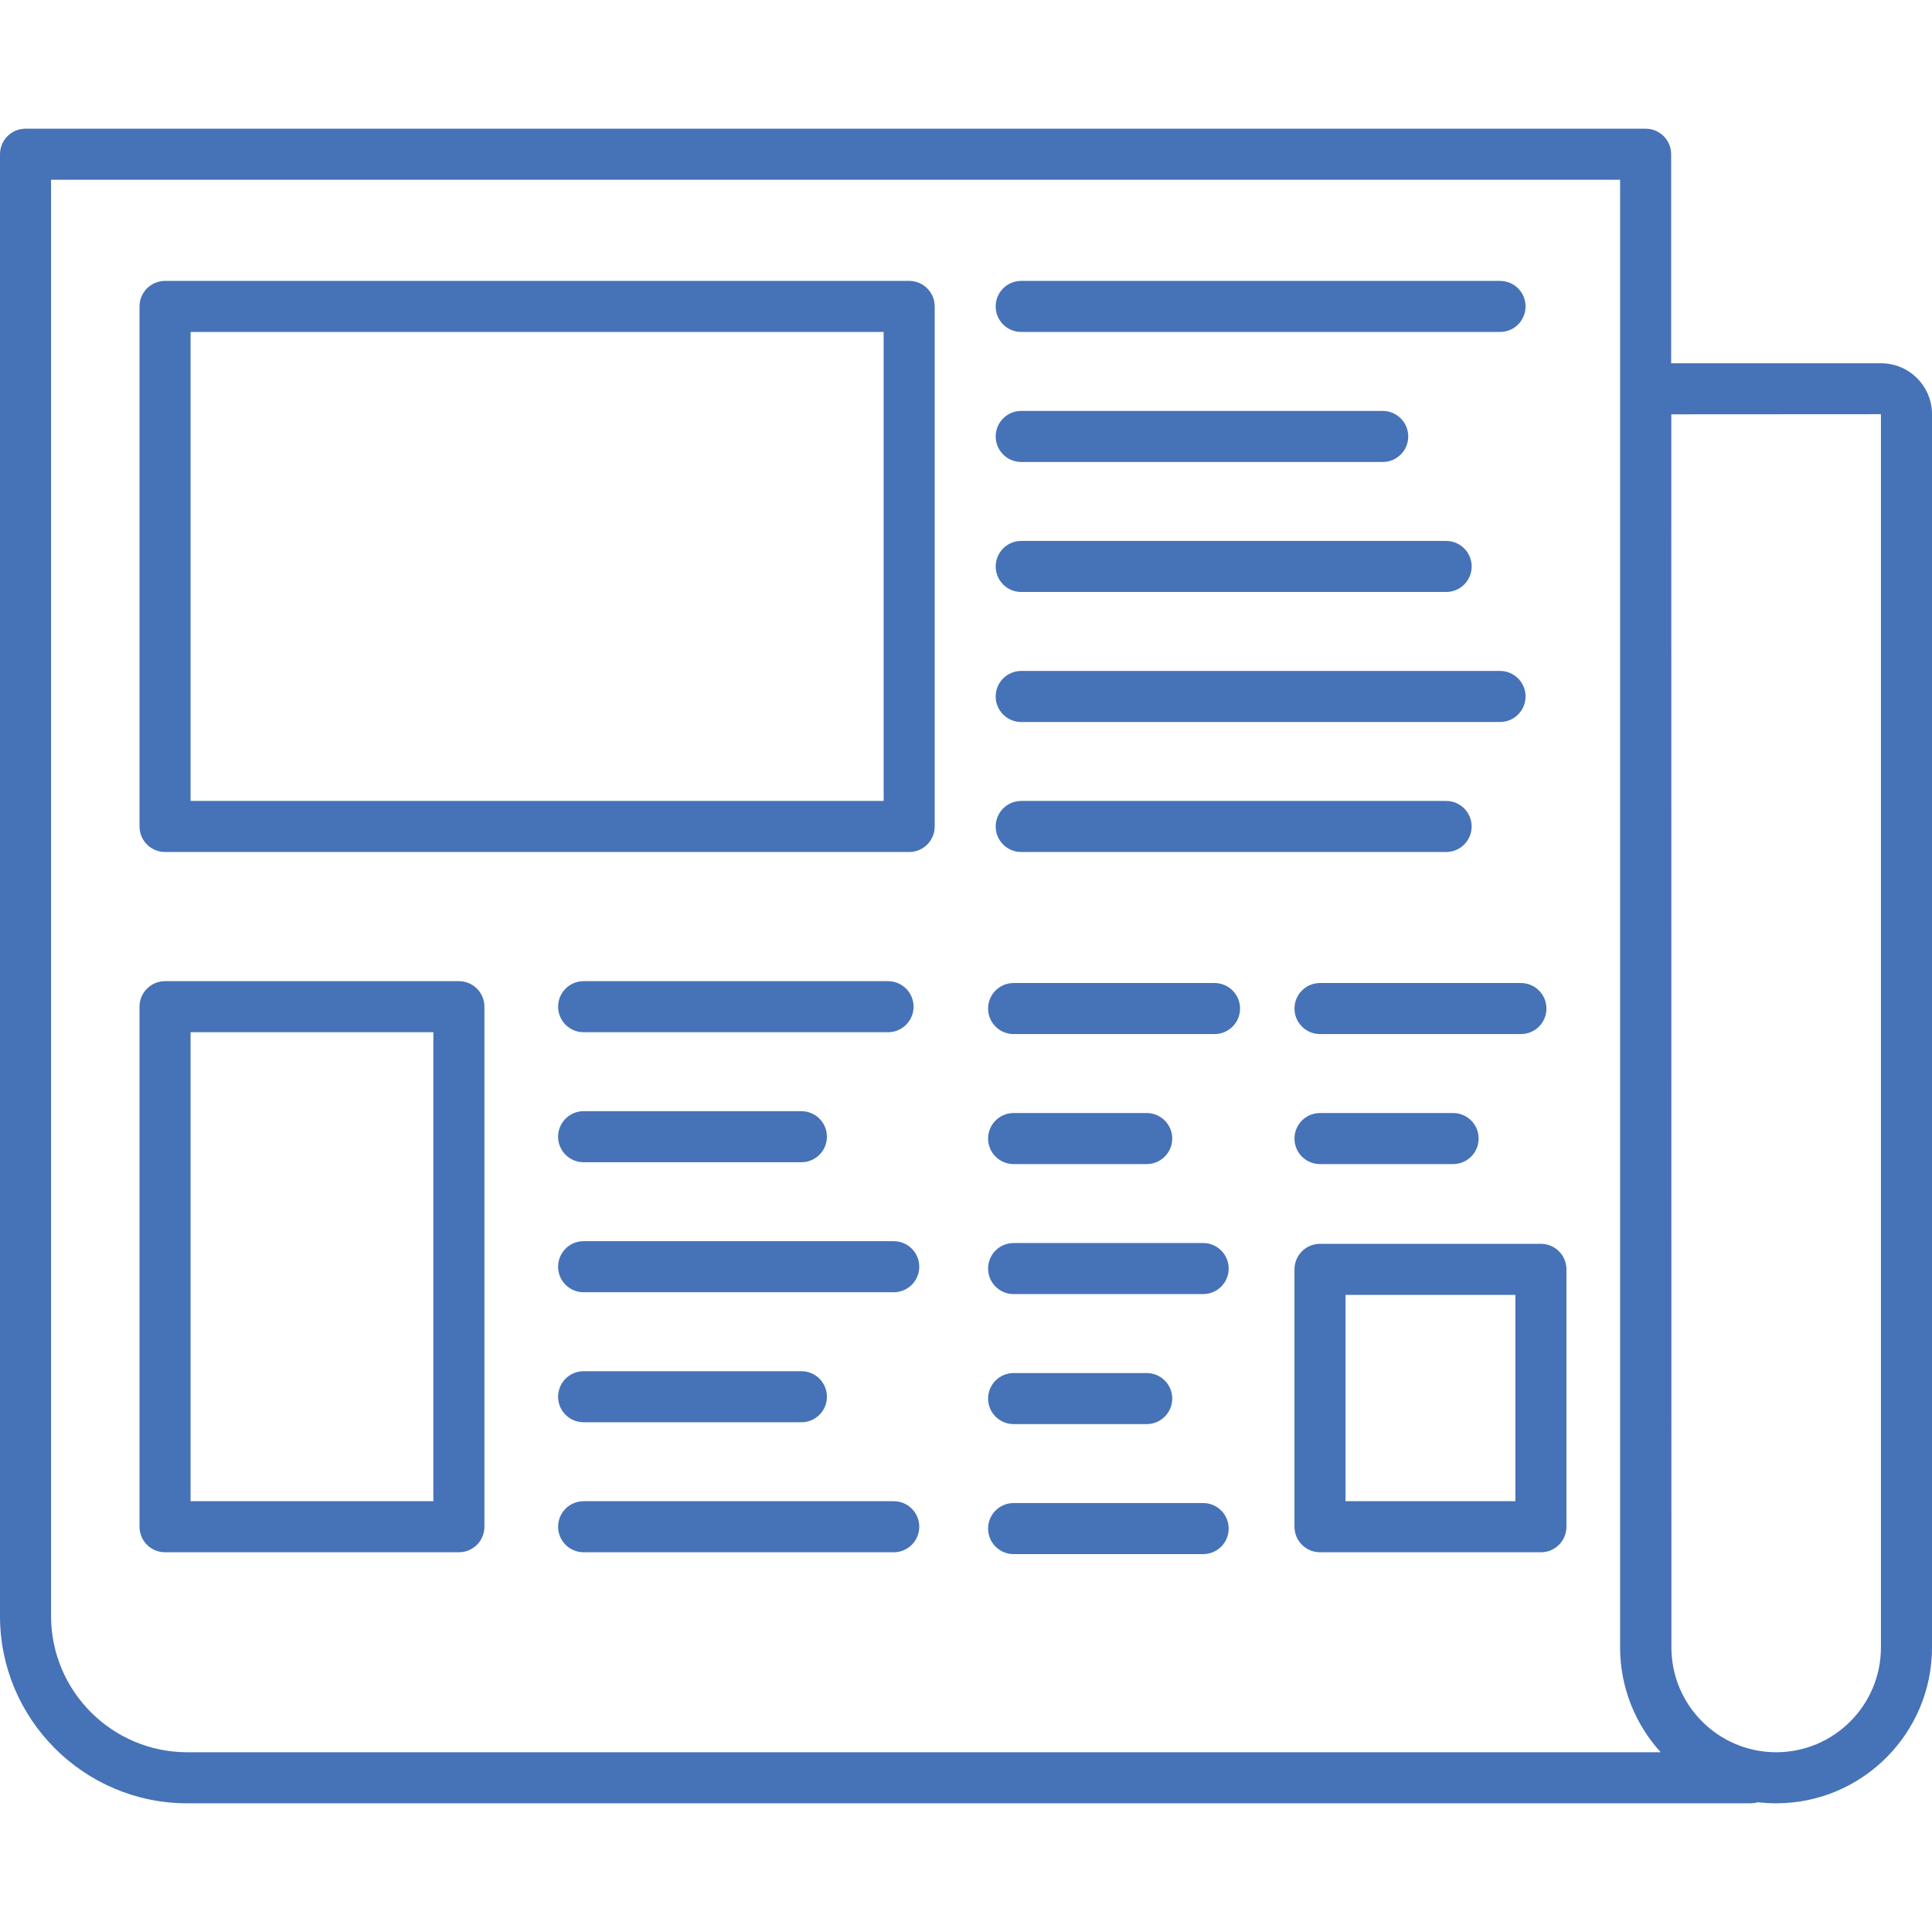 <?xml version="1.0" encoding="iso-8859-1"?>
<!-- Generator: Adobe Illustrator 17.1.0, SVG Export Plug-In . SVG Version: 6.00 Build 0)  -->
<!DOCTYPE svg PUBLIC "-//W3C//DTD SVG 1.1//EN" "http://www.w3.org/Graphics/SVG/1.1/DTD/svg11.dtd">
<svg xmlns="http://www.w3.org/2000/svg" xmlns:xlink="http://www.w3.org/1999/xlink" version="1.1" id="Capa_1" x="0px" y="0px" viewBox="0 0 189.208 189.208" style="enable-background:new 0 0 189.208 189.208;" xml:space="preserve" width="512px" height="512px">
<path d="M173.949,176.604c-0.606,0-1.205-0.036-1.793-0.104c-0.228,0.068-0.469,0.104-0.718,0.104h-153.1  C8.227,176.604,0,168.377,0,158.266V15.104c0-1.381,1.119-2.5,2.5-2.5h158.663c1.381,0,2.5,1.119,2.5,2.5v20.471  c0.005,0,0.01,0,0.015,0h20.543c2.75,0,4.987,2.237,4.987,4.988v120.782C189.208,169.759,182.363,176.604,173.949,176.604z   M184.208,40.563l-20.531,0.012l0.012,120.77c0,5.657,4.602,10.259,10.259,10.259c5.657,0,10.259-4.602,10.259-10.259V40.563z   M5,17.604v140.662c0,7.354,5.983,13.338,13.338,13.338h144.299c-2.484-2.735-3.975-6.357-3.975-10.259V17.604H5z M117.828,152.2  H99.267c-1.381,0-2.5-1.119-2.5-2.5s1.119-2.5,2.5-2.5h18.562c1.381,0,2.5,1.119,2.5,2.5S119.209,152.2,117.828,152.2z   M150.908,152.019h-21.635c-1.381,0-2.5-1.119-2.5-2.5v-25.206c0-1.381,1.119-2.5,2.5-2.5h21.635c1.381,0,2.5,1.119,2.5,2.5v25.206  C153.408,150.9,152.289,152.019,150.908,152.019z M131.773,147.019h16.635v-20.206h-16.635V147.019z M87.527,152.019H57.156  c-1.381,0-2.5-1.119-2.5-2.5s1.119-2.5,2.5-2.5h30.371c1.381,0,2.5,1.119,2.5,2.5S88.908,152.019,87.527,152.019z M44.941,152.019  H16.164c-1.381,0-2.5-1.119-2.5-2.5v-50.93c0-1.381,1.119-2.5,2.5-2.5h28.777c1.381,0,2.5,1.119,2.5,2.5v50.93  C47.441,150.9,46.322,152.019,44.941,152.019z M18.664,147.019h23.777v-45.93H18.664V147.019z M112.301,139.468H99.267  c-1.381,0-2.5-1.119-2.5-2.5s1.119-2.5,2.5-2.5h13.034c1.381,0,2.5,1.119,2.5,2.5S113.682,139.468,112.301,139.468z M78.483,139.287  H57.156c-1.381,0-2.5-1.119-2.5-2.5s1.119-2.5,2.5-2.5h21.327c1.381,0,2.5,1.119,2.5,2.5S79.864,139.287,78.483,139.287z   M117.828,126.735H99.267c-1.381,0-2.5-1.119-2.5-2.5s1.119-2.5,2.5-2.5h18.562c1.381,0,2.5,1.119,2.5,2.5  S119.209,126.735,117.828,126.735z M87.527,126.554H57.156c-1.381,0-2.5-1.119-2.5-2.5s1.119-2.5,2.5-2.5h30.371  c1.381,0,2.5,1.119,2.5,2.5S88.908,126.554,87.527,126.554z M142.308,114.003h-13.035c-1.381,0-2.5-1.119-2.5-2.5s1.119-2.5,2.5-2.5  h13.035c1.381,0,2.5,1.119,2.5,2.5S143.689,114.003,142.308,114.003z M112.301,114.003H99.267c-1.381,0-2.5-1.119-2.5-2.5  s1.119-2.5,2.5-2.5h13.034c1.381,0,2.5,1.119,2.5,2.5S113.682,114.003,112.301,114.003z M78.483,113.822H57.156  c-1.381,0-2.5-1.119-2.5-2.5s1.119-2.5,2.5-2.5h21.327c1.381,0,2.5,1.119,2.5,2.5S79.864,113.822,78.483,113.822z M148.949,101.271  h-19.675c-1.381,0-2.5-1.119-2.5-2.5s1.119-2.5,2.5-2.5h19.675c1.381,0,2.5,1.119,2.5,2.5S150.33,101.271,148.949,101.271z   M118.942,101.271H99.267c-1.381,0-2.5-1.119-2.5-2.5s1.119-2.5,2.5-2.5h19.675c1.381,0,2.5,1.119,2.5,2.5  S120.323,101.271,118.942,101.271z M86.969,101.089H57.156c-1.381,0-2.5-1.119-2.5-2.5s1.119-2.5,2.5-2.5h29.813  c1.381,0,2.5,1.119,2.5,2.5S88.35,101.089,86.969,101.089z M141.625,83.44h-41.613c-1.381,0-2.5-1.119-2.5-2.5s1.119-2.5,2.5-2.5  h41.613c1.381,0,2.5,1.119,2.5,2.5S143.006,83.44,141.625,83.44z M89.039,83.44H16.164c-1.381,0-2.5-1.119-2.5-2.5V30.01  c0-1.381,1.119-2.5,2.5-2.5h72.875c1.381,0,2.5,1.119,2.5,2.5v50.93C91.539,82.321,90.42,83.44,89.039,83.44z M18.664,78.44h67.875  V32.51H18.664V78.44z M146.904,70.708h-46.893c-1.381,0-2.5-1.119-2.5-2.5s1.119-2.5,2.5-2.5h46.893c1.381,0,2.5,1.119,2.5,2.5  S148.285,70.708,146.904,70.708z M141.625,57.975h-41.613c-1.381,0-2.5-1.119-2.5-2.5s1.119-2.5,2.5-2.5h41.613  c1.381,0,2.5,1.119,2.5,2.5S143.006,57.975,141.625,57.975z M135.414,45.243h-35.402c-1.381,0-2.5-1.119-2.5-2.5s1.119-2.5,2.5-2.5  h35.402c1.381,0,2.5,1.119,2.5,2.5S136.795,45.243,135.414,45.243z M146.904,32.51h-46.893c-1.381,0-2.5-1.119-2.5-2.5  s1.119-2.5,2.5-2.5h46.893c1.381,0,2.5,1.119,2.5,2.5S148.285,32.51,146.904,32.51z" fill="#4672B7"/>
<g>
</g>
<g>
</g>
<g>
</g>
<g>
</g>
<g>
</g>
<g>
</g>
<g>
</g>
<g>
</g>
<g>
</g>
<g>
</g>
<g>
</g>
<g>
</g>
<g>
</g>
<g>
</g>
<g>
</g>
</svg>
